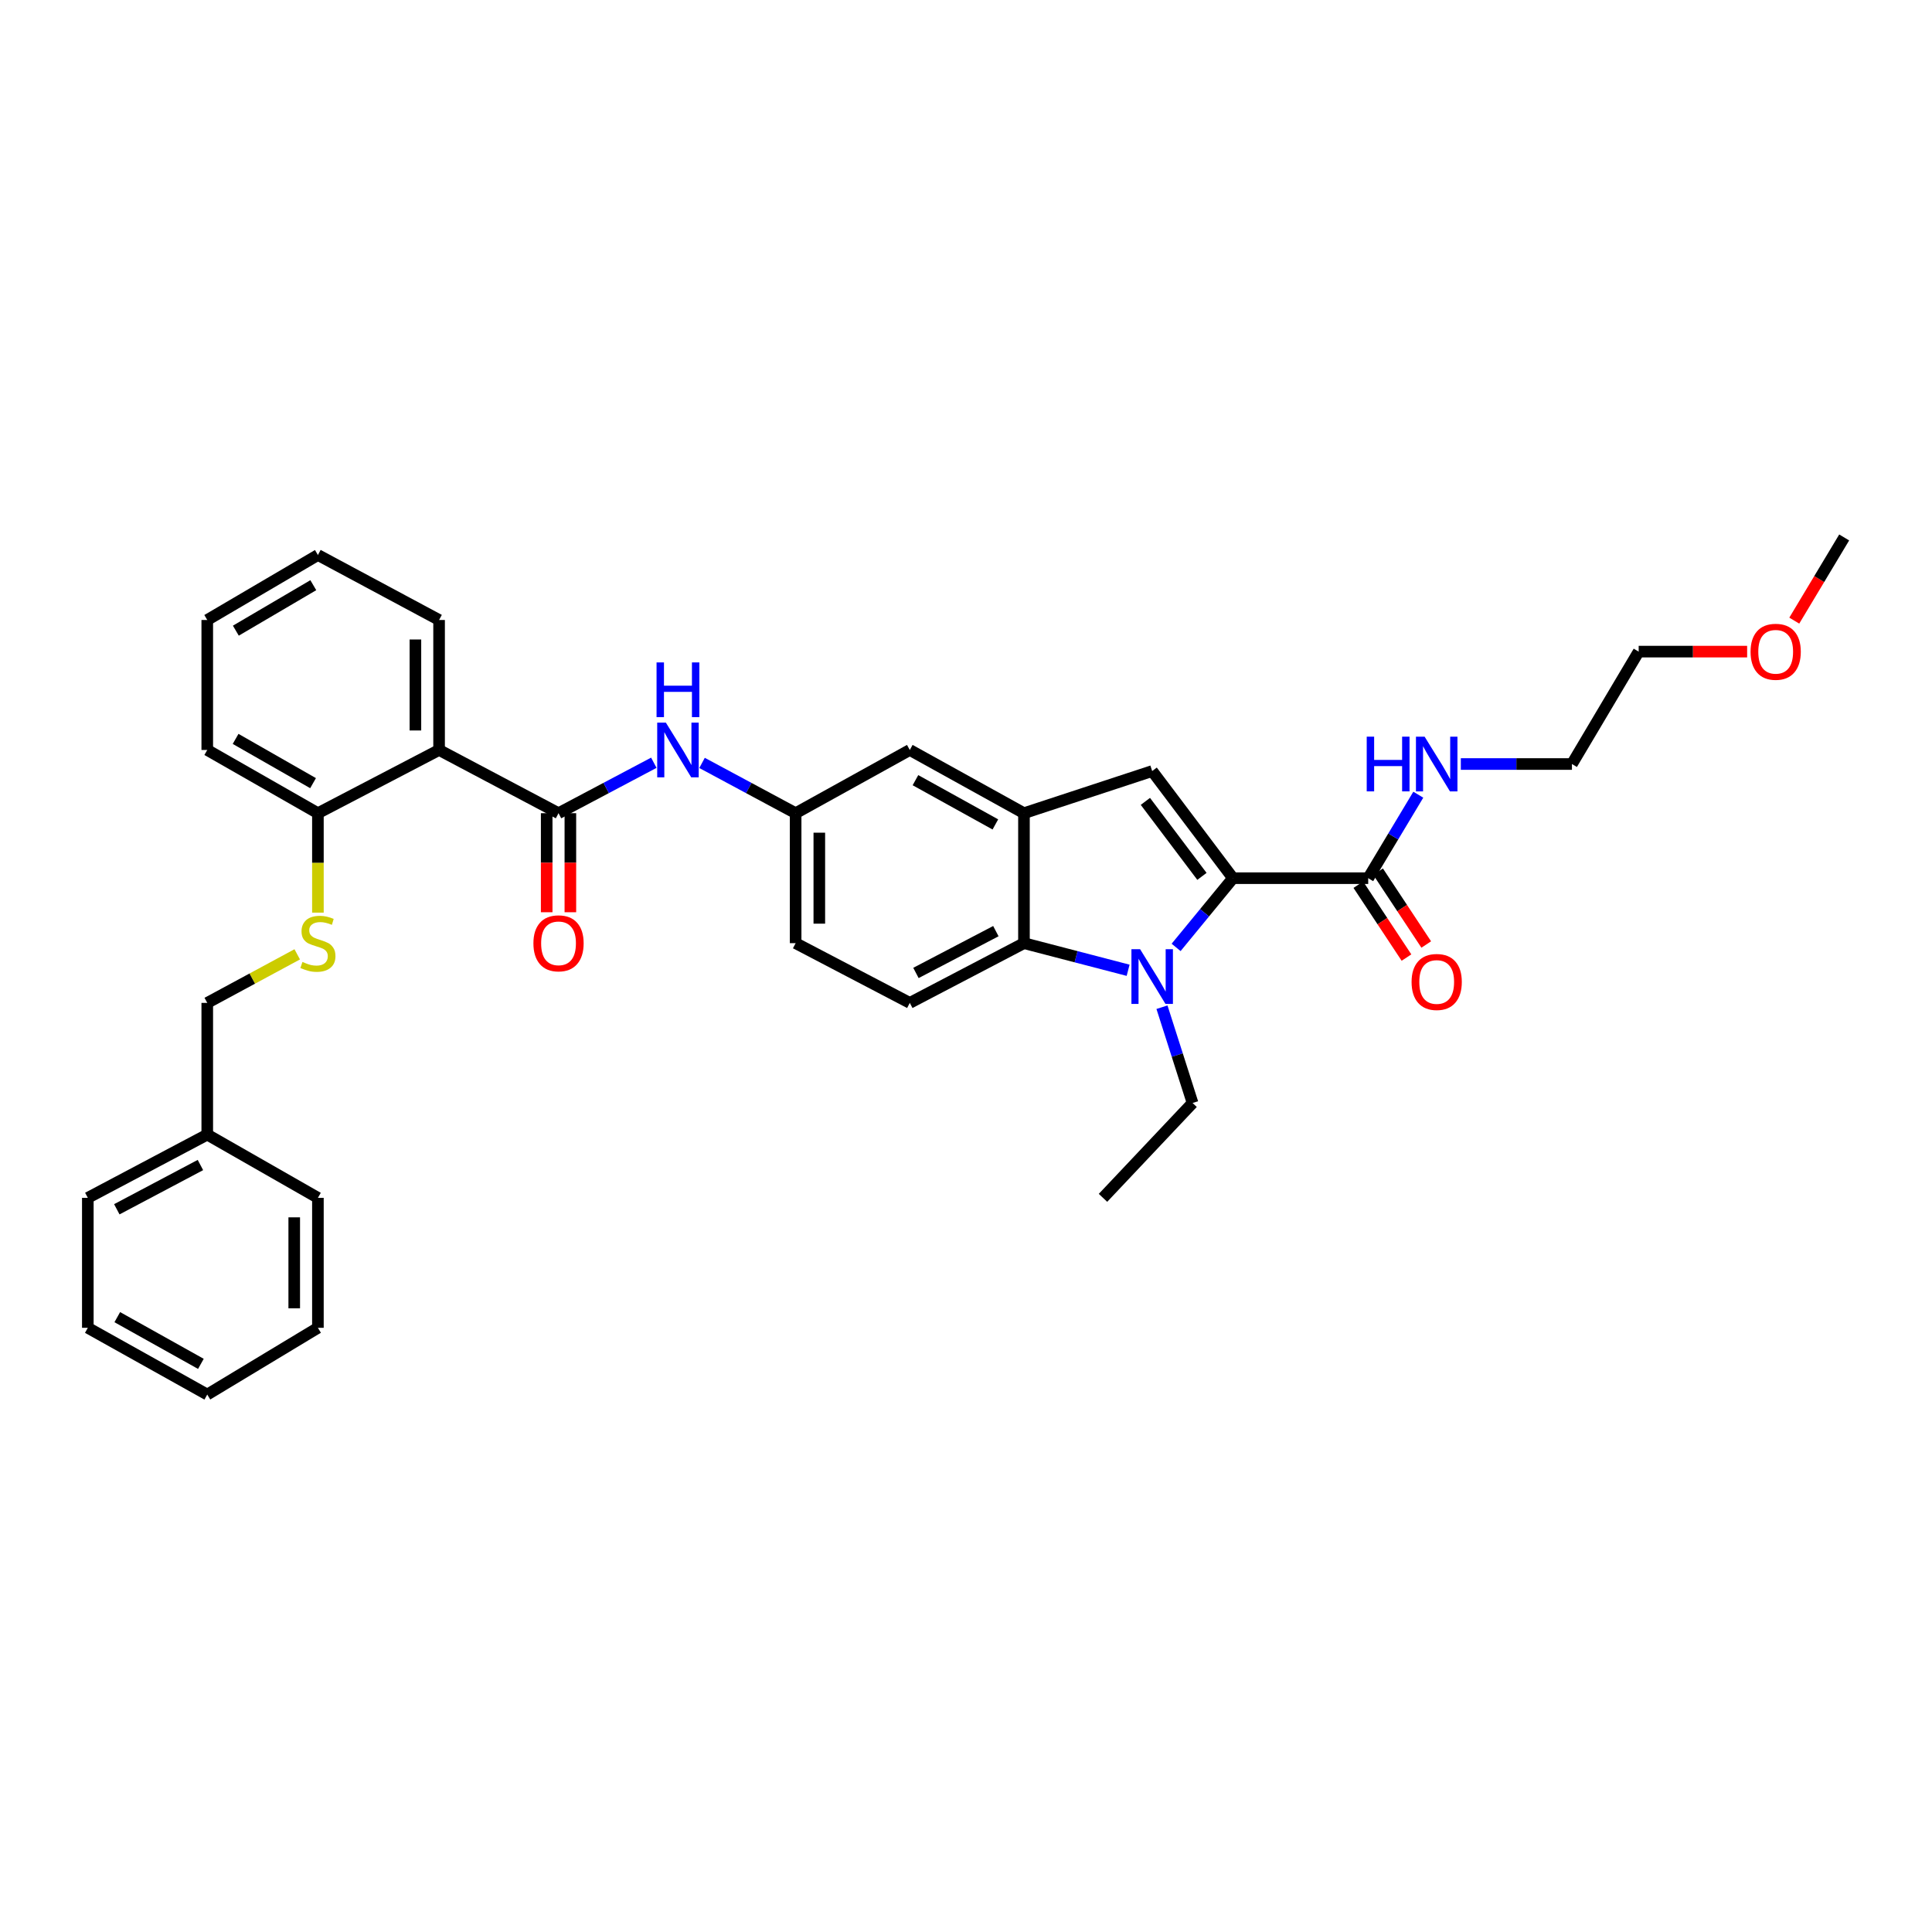 <?xml version='1.0' encoding='iso-8859-1'?>
<svg version='1.1' baseProfile='full'
              xmlns='http://www.w3.org/2000/svg'
                      xmlns:rdkit='http://www.rdkit.org/xml'
                      xmlns:xlink='http://www.w3.org/1999/xlink'
                  xml:space='preserve'
width='1000px' height='1000px' viewBox='0 0 1000 1000'>
<!-- END OF HEADER -->
<rect style='opacity:1.0;fill:#FFFFFF;stroke:none' width='1000' height='1000' x='0' y='0'> </rect>
<path class='bond-0' d='M 638.182,454.547 L 623.468,472.461' style='fill:none;fill-rule:evenodd;stroke:#000000;stroke-width:6px;stroke-linecap:butt;stroke-linejoin:miter;stroke-opacity:1' />
<path class='bond-0' d='M 623.468,472.461 L 608.753,490.374' style='fill:none;fill-rule:evenodd;stroke:#0000FF;stroke-width:6px;stroke-linecap:butt;stroke-linejoin:miter;stroke-opacity:1' />
<path class='bond-1' d='M 638.182,454.547 L 596.366,399.092' style='fill:none;fill-rule:evenodd;stroke:#000000;stroke-width:6px;stroke-linecap:butt;stroke-linejoin:miter;stroke-opacity:1' />
<path class='bond-1' d='M 622.124,453.609 L 592.852,414.79' style='fill:none;fill-rule:evenodd;stroke:#000000;stroke-width:6px;stroke-linecap:butt;stroke-linejoin:miter;stroke-opacity:1' />
<path class='bond-2' d='M 638.182,454.547 L 708.183,454.547' style='fill:none;fill-rule:evenodd;stroke:#000000;stroke-width:6px;stroke-linecap:butt;stroke-linejoin:miter;stroke-opacity:1' />
<path class='bond-3' d='M 583.912,502.212 L 556.957,495.196' style='fill:none;fill-rule:evenodd;stroke:#0000FF;stroke-width:6px;stroke-linecap:butt;stroke-linejoin:miter;stroke-opacity:1' />
<path class='bond-3' d='M 556.957,495.196 L 530.002,488.179' style='fill:none;fill-rule:evenodd;stroke:#000000;stroke-width:6px;stroke-linecap:butt;stroke-linejoin:miter;stroke-opacity:1' />
<path class='bond-4' d='M 601.437,521.332 L 609.354,546.119' style='fill:none;fill-rule:evenodd;stroke:#0000FF;stroke-width:6px;stroke-linecap:butt;stroke-linejoin:miter;stroke-opacity:1' />
<path class='bond-4' d='M 609.354,546.119 L 617.271,570.906' style='fill:none;fill-rule:evenodd;stroke:#000000;stroke-width:6px;stroke-linecap:butt;stroke-linejoin:miter;stroke-opacity:1' />
<path class='bond-5' d='M 596.366,399.092 L 530.002,420.909' style='fill:none;fill-rule:evenodd;stroke:#000000;stroke-width:6px;stroke-linecap:butt;stroke-linejoin:miter;stroke-opacity:1' />
<path class='bond-6' d='M 530.002,488.179 L 470.91,519.093' style='fill:none;fill-rule:evenodd;stroke:#000000;stroke-width:6px;stroke-linecap:butt;stroke-linejoin:miter;stroke-opacity:1' />
<path class='bond-6' d='M 515.457,481.956 L 474.092,503.596' style='fill:none;fill-rule:evenodd;stroke:#000000;stroke-width:6px;stroke-linecap:butt;stroke-linejoin:miter;stroke-opacity:1' />
<path class='bond-7' d='M 530.002,488.179 L 530.002,420.909' style='fill:none;fill-rule:evenodd;stroke:#000000;stroke-width:6px;stroke-linecap:butt;stroke-linejoin:miter;stroke-opacity:1' />
<path class='bond-8' d='M 530.002,420.909 L 470.91,388.183' style='fill:none;fill-rule:evenodd;stroke:#000000;stroke-width:6px;stroke-linecap:butt;stroke-linejoin:miter;stroke-opacity:1' />
<path class='bond-8' d='M 515.2,426.723 L 473.836,403.815' style='fill:none;fill-rule:evenodd;stroke:#000000;stroke-width:6px;stroke-linecap:butt;stroke-linejoin:miter;stroke-opacity:1' />
<path class='bond-9' d='M 289.094,420.909 L 313.757,407.852' style='fill:none;fill-rule:evenodd;stroke:#000000;stroke-width:6px;stroke-linecap:butt;stroke-linejoin:miter;stroke-opacity:1' />
<path class='bond-9' d='M 313.757,407.852 L 338.42,394.795' style='fill:none;fill-rule:evenodd;stroke:#0000FF;stroke-width:6px;stroke-linecap:butt;stroke-linejoin:miter;stroke-opacity:1' />
<path class='bond-10' d='M 289.094,420.909 L 227.271,388.183' style='fill:none;fill-rule:evenodd;stroke:#000000;stroke-width:6px;stroke-linecap:butt;stroke-linejoin:miter;stroke-opacity:1' />
<path class='bond-11' d='M 282.965,420.909 L 282.965,446.543' style='fill:none;fill-rule:evenodd;stroke:#000000;stroke-width:6px;stroke-linecap:butt;stroke-linejoin:miter;stroke-opacity:1' />
<path class='bond-11' d='M 282.965,446.543 L 282.965,472.177' style='fill:none;fill-rule:evenodd;stroke:#FF0000;stroke-width:6px;stroke-linecap:butt;stroke-linejoin:miter;stroke-opacity:1' />
<path class='bond-11' d='M 295.222,420.909 L 295.222,446.543' style='fill:none;fill-rule:evenodd;stroke:#000000;stroke-width:6px;stroke-linecap:butt;stroke-linejoin:miter;stroke-opacity:1' />
<path class='bond-11' d='M 295.222,446.543 L 295.222,472.177' style='fill:none;fill-rule:evenodd;stroke:#FF0000;stroke-width:6px;stroke-linecap:butt;stroke-linejoin:miter;stroke-opacity:1' />
<path class='bond-12' d='M 227.271,388.183 L 164.55,420.909' style='fill:none;fill-rule:evenodd;stroke:#000000;stroke-width:6px;stroke-linecap:butt;stroke-linejoin:miter;stroke-opacity:1' />
<path class='bond-13' d='M 227.271,388.183 L 227.271,320.907' style='fill:none;fill-rule:evenodd;stroke:#000000;stroke-width:6px;stroke-linecap:butt;stroke-linejoin:miter;stroke-opacity:1' />
<path class='bond-13' d='M 215.015,378.092 L 215.015,330.998' style='fill:none;fill-rule:evenodd;stroke:#000000;stroke-width:6px;stroke-linecap:butt;stroke-linejoin:miter;stroke-opacity:1' />
<path class='bond-14' d='M 703.07,457.927 L 715.531,476.782' style='fill:none;fill-rule:evenodd;stroke:#000000;stroke-width:6px;stroke-linecap:butt;stroke-linejoin:miter;stroke-opacity:1' />
<path class='bond-14' d='M 715.531,476.782 L 727.993,495.637' style='fill:none;fill-rule:evenodd;stroke:#FF0000;stroke-width:6px;stroke-linecap:butt;stroke-linejoin:miter;stroke-opacity:1' />
<path class='bond-14' d='M 713.295,451.168 L 725.757,470.023' style='fill:none;fill-rule:evenodd;stroke:#000000;stroke-width:6px;stroke-linecap:butt;stroke-linejoin:miter;stroke-opacity:1' />
<path class='bond-14' d='M 725.757,470.023 L 738.218,488.878' style='fill:none;fill-rule:evenodd;stroke:#FF0000;stroke-width:6px;stroke-linecap:butt;stroke-linejoin:miter;stroke-opacity:1' />
<path class='bond-15' d='M 708.183,454.547 L 721.143,432.943' style='fill:none;fill-rule:evenodd;stroke:#000000;stroke-width:6px;stroke-linecap:butt;stroke-linejoin:miter;stroke-opacity:1' />
<path class='bond-15' d='M 721.143,432.943 L 734.104,411.339' style='fill:none;fill-rule:evenodd;stroke:#0000FF;stroke-width:6px;stroke-linecap:butt;stroke-linejoin:miter;stroke-opacity:1' />
<path class='bond-16' d='M 363.378,394.883 L 387.598,407.896' style='fill:none;fill-rule:evenodd;stroke:#0000FF;stroke-width:6px;stroke-linecap:butt;stroke-linejoin:miter;stroke-opacity:1' />
<path class='bond-16' d='M 387.598,407.896 L 411.819,420.909' style='fill:none;fill-rule:evenodd;stroke:#000000;stroke-width:6px;stroke-linecap:butt;stroke-linejoin:miter;stroke-opacity:1' />
<path class='bond-17' d='M 470.91,519.093 L 411.819,488.179' style='fill:none;fill-rule:evenodd;stroke:#000000;stroke-width:6px;stroke-linecap:butt;stroke-linejoin:miter;stroke-opacity:1' />
<path class='bond-18' d='M 164.55,420.909 L 164.55,446.643' style='fill:none;fill-rule:evenodd;stroke:#000000;stroke-width:6px;stroke-linecap:butt;stroke-linejoin:miter;stroke-opacity:1' />
<path class='bond-18' d='M 164.55,446.643 L 164.55,472.377' style='fill:none;fill-rule:evenodd;stroke:#CCCC00;stroke-width:6px;stroke-linecap:butt;stroke-linejoin:miter;stroke-opacity:1' />
<path class='bond-19' d='M 164.55,420.909 L 107.277,388.183' style='fill:none;fill-rule:evenodd;stroke:#000000;stroke-width:6px;stroke-linecap:butt;stroke-linejoin:miter;stroke-opacity:1' />
<path class='bond-19' d='M 162.04,405.358 L 121.949,382.45' style='fill:none;fill-rule:evenodd;stroke:#000000;stroke-width:6px;stroke-linecap:butt;stroke-linejoin:miter;stroke-opacity:1' />
<path class='bond-20' d='M 470.91,388.183 L 411.819,420.909' style='fill:none;fill-rule:evenodd;stroke:#000000;stroke-width:6px;stroke-linecap:butt;stroke-linejoin:miter;stroke-opacity:1' />
<path class='bond-21' d='M 153.843,493.958 L 130.56,506.526' style='fill:none;fill-rule:evenodd;stroke:#CCCC00;stroke-width:6px;stroke-linecap:butt;stroke-linejoin:miter;stroke-opacity:1' />
<path class='bond-21' d='M 130.56,506.526 L 107.277,519.093' style='fill:none;fill-rule:evenodd;stroke:#000000;stroke-width:6px;stroke-linecap:butt;stroke-linejoin:miter;stroke-opacity:1' />
<path class='bond-22' d='M 411.819,420.909 L 411.819,488.179' style='fill:none;fill-rule:evenodd;stroke:#000000;stroke-width:6px;stroke-linecap:butt;stroke-linejoin:miter;stroke-opacity:1' />
<path class='bond-22' d='M 424.076,431 L 424.076,478.088' style='fill:none;fill-rule:evenodd;stroke:#000000;stroke-width:6px;stroke-linecap:butt;stroke-linejoin:miter;stroke-opacity:1' />
<path class='bond-23' d='M 756.122,395.456 L 784.877,395.456' style='fill:none;fill-rule:evenodd;stroke:#0000FF;stroke-width:6px;stroke-linecap:butt;stroke-linejoin:miter;stroke-opacity:1' />
<path class='bond-23' d='M 784.877,395.456 L 813.632,395.456' style='fill:none;fill-rule:evenodd;stroke:#000000;stroke-width:6px;stroke-linecap:butt;stroke-linejoin:miter;stroke-opacity:1' />
<path class='bond-24' d='M 617.271,570.906 L 570.906,620.001' style='fill:none;fill-rule:evenodd;stroke:#000000;stroke-width:6px;stroke-linecap:butt;stroke-linejoin:miter;stroke-opacity:1' />
<path class='bond-25' d='M 107.277,519.093 L 107.277,587.269' style='fill:none;fill-rule:evenodd;stroke:#000000;stroke-width:6px;stroke-linecap:butt;stroke-linejoin:miter;stroke-opacity:1' />
<path class='bond-26' d='M 227.271,320.907 L 164.55,287.275' style='fill:none;fill-rule:evenodd;stroke:#000000;stroke-width:6px;stroke-linecap:butt;stroke-linejoin:miter;stroke-opacity:1' />
<path class='bond-27' d='M 107.277,587.269 L 45.455,620.001' style='fill:none;fill-rule:evenodd;stroke:#000000;stroke-width:6px;stroke-linecap:butt;stroke-linejoin:miter;stroke-opacity:1' />
<path class='bond-27' d='M 103.739,603.011 L 60.463,625.924' style='fill:none;fill-rule:evenodd;stroke:#000000;stroke-width:6px;stroke-linecap:butt;stroke-linejoin:miter;stroke-opacity:1' />
<path class='bond-28' d='M 107.277,587.269 L 164.55,620.001' style='fill:none;fill-rule:evenodd;stroke:#000000;stroke-width:6px;stroke-linecap:butt;stroke-linejoin:miter;stroke-opacity:1' />
<path class='bond-29' d='M 904.316,337.277 L 876.246,337.277' style='fill:none;fill-rule:evenodd;stroke:#FF0000;stroke-width:6px;stroke-linecap:butt;stroke-linejoin:miter;stroke-opacity:1' />
<path class='bond-29' d='M 876.246,337.277 L 848.176,337.277' style='fill:none;fill-rule:evenodd;stroke:#000000;stroke-width:6px;stroke-linecap:butt;stroke-linejoin:miter;stroke-opacity:1' />
<path class='bond-30' d='M 928.715,321.234 L 941.63,299.709' style='fill:none;fill-rule:evenodd;stroke:#FF0000;stroke-width:6px;stroke-linecap:butt;stroke-linejoin:miter;stroke-opacity:1' />
<path class='bond-30' d='M 941.63,299.709 L 954.545,278.185' style='fill:none;fill-rule:evenodd;stroke:#000000;stroke-width:6px;stroke-linecap:butt;stroke-linejoin:miter;stroke-opacity:1' />
<path class='bond-31' d='M 107.277,388.183 L 107.277,320.907' style='fill:none;fill-rule:evenodd;stroke:#000000;stroke-width:6px;stroke-linecap:butt;stroke-linejoin:miter;stroke-opacity:1' />
<path class='bond-32' d='M 813.632,395.456 L 848.176,337.277' style='fill:none;fill-rule:evenodd;stroke:#000000;stroke-width:6px;stroke-linecap:butt;stroke-linejoin:miter;stroke-opacity:1' />
<path class='bond-33' d='M 45.455,620.001 L 45.455,687.271' style='fill:none;fill-rule:evenodd;stroke:#000000;stroke-width:6px;stroke-linecap:butt;stroke-linejoin:miter;stroke-opacity:1' />
<path class='bond-34' d='M 164.55,620.001 L 164.55,687.271' style='fill:none;fill-rule:evenodd;stroke:#000000;stroke-width:6px;stroke-linecap:butt;stroke-linejoin:miter;stroke-opacity:1' />
<path class='bond-34' d='M 152.293,630.092 L 152.293,677.181' style='fill:none;fill-rule:evenodd;stroke:#000000;stroke-width:6px;stroke-linecap:butt;stroke-linejoin:miter;stroke-opacity:1' />
<path class='bond-35' d='M 164.55,287.275 L 107.277,320.907' style='fill:none;fill-rule:evenodd;stroke:#000000;stroke-width:6px;stroke-linecap:butt;stroke-linejoin:miter;stroke-opacity:1' />
<path class='bond-35' d='M 162.166,302.89 L 122.074,326.432' style='fill:none;fill-rule:evenodd;stroke:#000000;stroke-width:6px;stroke-linecap:butt;stroke-linejoin:miter;stroke-opacity:1' />
<path class='bond-36' d='M 45.455,687.271 L 107.277,721.815' style='fill:none;fill-rule:evenodd;stroke:#000000;stroke-width:6px;stroke-linecap:butt;stroke-linejoin:miter;stroke-opacity:1' />
<path class='bond-36' d='M 60.706,681.753 L 103.982,705.934' style='fill:none;fill-rule:evenodd;stroke:#000000;stroke-width:6px;stroke-linecap:butt;stroke-linejoin:miter;stroke-opacity:1' />
<path class='bond-37' d='M 164.55,687.271 L 107.277,721.815' style='fill:none;fill-rule:evenodd;stroke:#000000;stroke-width:6px;stroke-linecap:butt;stroke-linejoin:miter;stroke-opacity:1' />
<path  class='atom-1' d='M 590.106 491.294
L 599.386 506.294
Q 600.306 507.774, 601.786 510.454
Q 603.266 513.134, 603.346 513.294
L 603.346 491.294
L 607.106 491.294
L 607.106 519.614
L 603.226 519.614
L 593.266 503.214
Q 592.106 501.294, 590.866 499.094
Q 589.666 496.894, 589.306 496.214
L 589.306 519.614
L 585.626 519.614
L 585.626 491.294
L 590.106 491.294
' fill='#0000FF'/>
<path  class='atom-8' d='M 344.649 374.023
L 353.929 389.023
Q 354.849 390.503, 356.329 393.183
Q 357.809 395.863, 357.889 396.023
L 357.889 374.023
L 361.649 374.023
L 361.649 402.343
L 357.769 402.343
L 347.809 385.943
Q 346.649 384.023, 345.409 381.823
Q 344.209 379.623, 343.849 378.943
L 343.849 402.343
L 340.169 402.343
L 340.169 374.023
L 344.649 374.023
' fill='#0000FF'/>
<path  class='atom-8' d='M 339.829 342.871
L 343.669 342.871
L 343.669 354.911
L 358.149 354.911
L 358.149 342.871
L 361.989 342.871
L 361.989 371.191
L 358.149 371.191
L 358.149 358.111
L 343.669 358.111
L 343.669 371.191
L 339.829 371.191
L 339.829 342.871
' fill='#0000FF'/>
<path  class='atom-12' d='M 156.55 497.899
Q 156.87 498.019, 158.19 498.579
Q 159.51 499.139, 160.95 499.499
Q 162.43 499.819, 163.87 499.819
Q 166.55 499.819, 168.11 498.539
Q 169.67 497.219, 169.67 494.939
Q 169.67 493.379, 168.87 492.419
Q 168.11 491.459, 166.91 490.939
Q 165.71 490.419, 163.71 489.819
Q 161.19 489.059, 159.67 488.339
Q 158.19 487.619, 157.11 486.099
Q 156.07 484.579, 156.07 482.019
Q 156.07 478.459, 158.47 476.259
Q 160.91 474.059, 165.71 474.059
Q 168.99 474.059, 172.71 475.619
L 171.79 478.699
Q 168.39 477.299, 165.83 477.299
Q 163.07 477.299, 161.55 478.459
Q 160.03 479.579, 160.07 481.539
Q 160.07 483.059, 160.83 483.979
Q 161.63 484.899, 162.75 485.419
Q 163.91 485.939, 165.83 486.539
Q 168.39 487.339, 169.91 488.139
Q 171.43 488.939, 172.51 490.579
Q 173.63 492.179, 173.63 494.939
Q 173.63 498.859, 170.99 500.979
Q 168.39 503.059, 164.03 503.059
Q 161.51 503.059, 159.59 502.499
Q 157.71 501.979, 155.47 501.059
L 156.55 497.899
' fill='#CCCC00'/>
<path  class='atom-14' d='M 276.094 488.259
Q 276.094 481.459, 279.454 477.659
Q 282.814 473.859, 289.094 473.859
Q 295.374 473.859, 298.734 477.659
Q 302.094 481.459, 302.094 488.259
Q 302.094 495.139, 298.694 499.059
Q 295.294 502.939, 289.094 502.939
Q 282.854 502.939, 279.454 499.059
Q 276.094 495.179, 276.094 488.259
M 289.094 499.739
Q 293.414 499.739, 295.734 496.859
Q 298.094 493.939, 298.094 488.259
Q 298.094 482.699, 295.734 479.899
Q 293.414 477.059, 289.094 477.059
Q 284.774 477.059, 282.414 479.859
Q 280.094 482.659, 280.094 488.259
Q 280.094 493.979, 282.414 496.859
Q 284.774 499.739, 289.094 499.739
' fill='#FF0000'/>
<path  class='atom-15' d='M 730.632 508.265
Q 730.632 501.465, 733.992 497.665
Q 737.352 493.865, 743.632 493.865
Q 749.912 493.865, 753.272 497.665
Q 756.632 501.465, 756.632 508.265
Q 756.632 515.145, 753.232 519.065
Q 749.832 522.945, 743.632 522.945
Q 737.392 522.945, 733.992 519.065
Q 730.632 515.185, 730.632 508.265
M 743.632 519.745
Q 747.952 519.745, 750.272 516.865
Q 752.632 513.945, 752.632 508.265
Q 752.632 502.705, 750.272 499.905
Q 747.952 497.065, 743.632 497.065
Q 739.312 497.065, 736.952 499.865
Q 734.632 502.665, 734.632 508.265
Q 734.632 513.985, 736.952 516.865
Q 739.312 519.745, 743.632 519.745
' fill='#FF0000'/>
<path  class='atom-16' d='M 707.412 381.296
L 711.252 381.296
L 711.252 393.336
L 725.732 393.336
L 725.732 381.296
L 729.572 381.296
L 729.572 409.616
L 725.732 409.616
L 725.732 396.536
L 711.252 396.536
L 711.252 409.616
L 707.412 409.616
L 707.412 381.296
' fill='#0000FF'/>
<path  class='atom-16' d='M 737.372 381.296
L 746.652 396.296
Q 747.572 397.776, 749.052 400.456
Q 750.532 403.136, 750.612 403.296
L 750.612 381.296
L 754.372 381.296
L 754.372 409.616
L 750.492 409.616
L 740.532 393.216
Q 739.372 391.296, 738.132 389.096
Q 736.932 386.896, 736.572 386.216
L 736.572 409.616
L 732.892 409.616
L 732.892 381.296
L 737.372 381.296
' fill='#0000FF'/>
<path  class='atom-22' d='M 906.089 337.357
Q 906.089 330.557, 909.449 326.757
Q 912.809 322.957, 919.089 322.957
Q 925.369 322.957, 928.729 326.757
Q 932.089 330.557, 932.089 337.357
Q 932.089 344.237, 928.689 348.157
Q 925.289 352.037, 919.089 352.037
Q 912.849 352.037, 909.449 348.157
Q 906.089 344.277, 906.089 337.357
M 919.089 348.837
Q 923.409 348.837, 925.729 345.957
Q 928.089 343.037, 928.089 337.357
Q 928.089 331.797, 925.729 328.997
Q 923.409 326.157, 919.089 326.157
Q 914.769 326.157, 912.409 328.957
Q 910.089 331.757, 910.089 337.357
Q 910.089 343.077, 912.409 345.957
Q 914.769 348.837, 919.089 348.837
' fill='#FF0000'/>
</svg>
